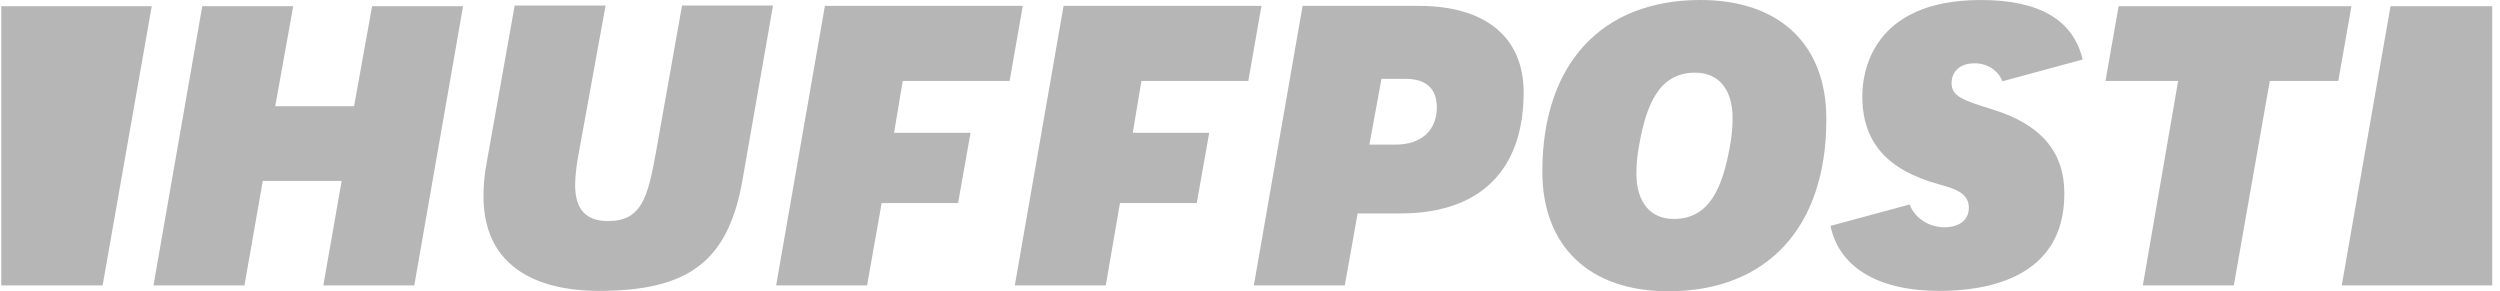 <svg width="206" height="24" viewBox="0 0 206 24" fill="none" xmlns="http://www.w3.org/2000/svg">
<g id="HuffPost" clip-path="url(#clip0_1196_3353)">
<g id="layer1">
<g id="layer1-3">
<path id="path3348" d="M26.642 23.515H34.138L38.157 0.513H30.661L29.178 8.75H22.68L24.162 0.513H16.666L12.646 23.515H20.143L21.654 14.907H28.152L26.642 23.515Z" fill="#B6B6B6"/>
<path id="path3352" d="M42.404 0.485L40.124 13.283C39.924 14.28 39.839 15.249 39.839 16.162C39.839 22.945 45.768 23.971 49.331 23.971C56.798 23.971 60.019 21.492 61.188 14.793L63.696 0.456H56.2L54.062 12.485C53.378 16.247 52.894 18.214 50.1 18.214C48.276 18.214 47.392 17.245 47.392 15.249C47.392 14.48 47.506 13.539 47.734 12.37L49.901 0.456H42.404V0.485Z" fill="#B6B6B6"/>
<path id="path3356" d="M103.316 23.515H110.813L111.867 17.587H115.402C121.929 17.587 125.549 14.052 125.549 7.611C125.549 3.078 122.414 0.485 116.913 0.485H107.335L103.316 23.515ZM115.003 11.915H112.837L113.834 6.499H115.858C117.511 6.499 118.395 7.325 118.395 8.836C118.395 10.746 117.112 11.915 115.003 11.915Z" fill="#B6B6B6"/>
<path id="path3360" d="M140.115 0C131.962 0 127.088 5.273 127.088 14.138C127.088 20.294 130.965 24 137.464 24C145.616 24 150.49 18.727 150.49 9.862C150.518 3.677 146.642 0 140.115 0ZM137.92 18.043C135.981 18.043 134.841 16.646 134.841 14.309C134.841 13.425 134.927 12.656 135.098 11.772C135.668 8.751 136.637 5.986 139.687 5.986C141.625 5.986 142.765 7.382 142.765 9.72C142.765 10.603 142.68 11.373 142.509 12.257C141.939 15.249 140.97 18.043 137.92 18.043Z" fill="#B6B6B6"/>
<path id="path3364" d="M176.571 23.515H184.067L187.031 6.67H192.675L193.758 0.513H174.575L173.492 6.67H179.478L176.571 23.515Z" fill="#B6B6B6"/>
<path id="path3366" d="M164.143 9.007C161.777 8.266 160.808 7.952 160.808 6.841C160.808 6.1 161.293 5.216 162.718 5.216C163.772 5.216 164.656 5.815 164.998 6.698L171.611 4.903C170.841 1.653 168.048 0 163.231 0C154.167 0 153.454 6.071 153.454 7.924C153.454 11.687 155.449 13.995 159.782 15.192C160.922 15.506 162.233 15.848 162.233 17.102C162.233 18.1 161.492 18.727 160.209 18.727C159.041 18.727 157.787 18.043 157.359 16.846L150.832 18.613C151.544 22.033 154.765 23.971 159.81 23.971C163.658 23.971 170.1 22.945 170.1 15.991C170.129 12.513 168.162 10.233 164.143 9.007Z" fill="#B6B6B6"/>
<path id="path3370" d="M8.457 23.515L12.504 0.513H0.105V23.515H8.457Z" fill="#B6B6B6"/>
<path id="path3374" d="M196.979 0.513L192.96 23.515H205.359V0.513H196.979Z" fill="#B6B6B6"/>
<path id="polygon3376" d="M72.647 16.732H78.946L79.972 10.945H73.673L74.385 6.67H83.193L84.276 0.485H67.972L63.953 23.515H71.449L72.647 16.732Z" fill="#B6B6B6"/>
<path id="polygon3378" d="M92.285 16.732H98.613L99.639 10.945H93.34L94.053 6.67H102.86L103.943 0.485H87.639L83.62 23.515H91.117L92.285 16.732Z" fill="#B6B6B6"/>
</g>
</g>
</g>
<defs>
<clipPath id="clip0_1196_3353">
<rect width="205.254" height="24" fill="white" transform="translate(0.105)"/>
</clipPath>
</defs>
</svg>
